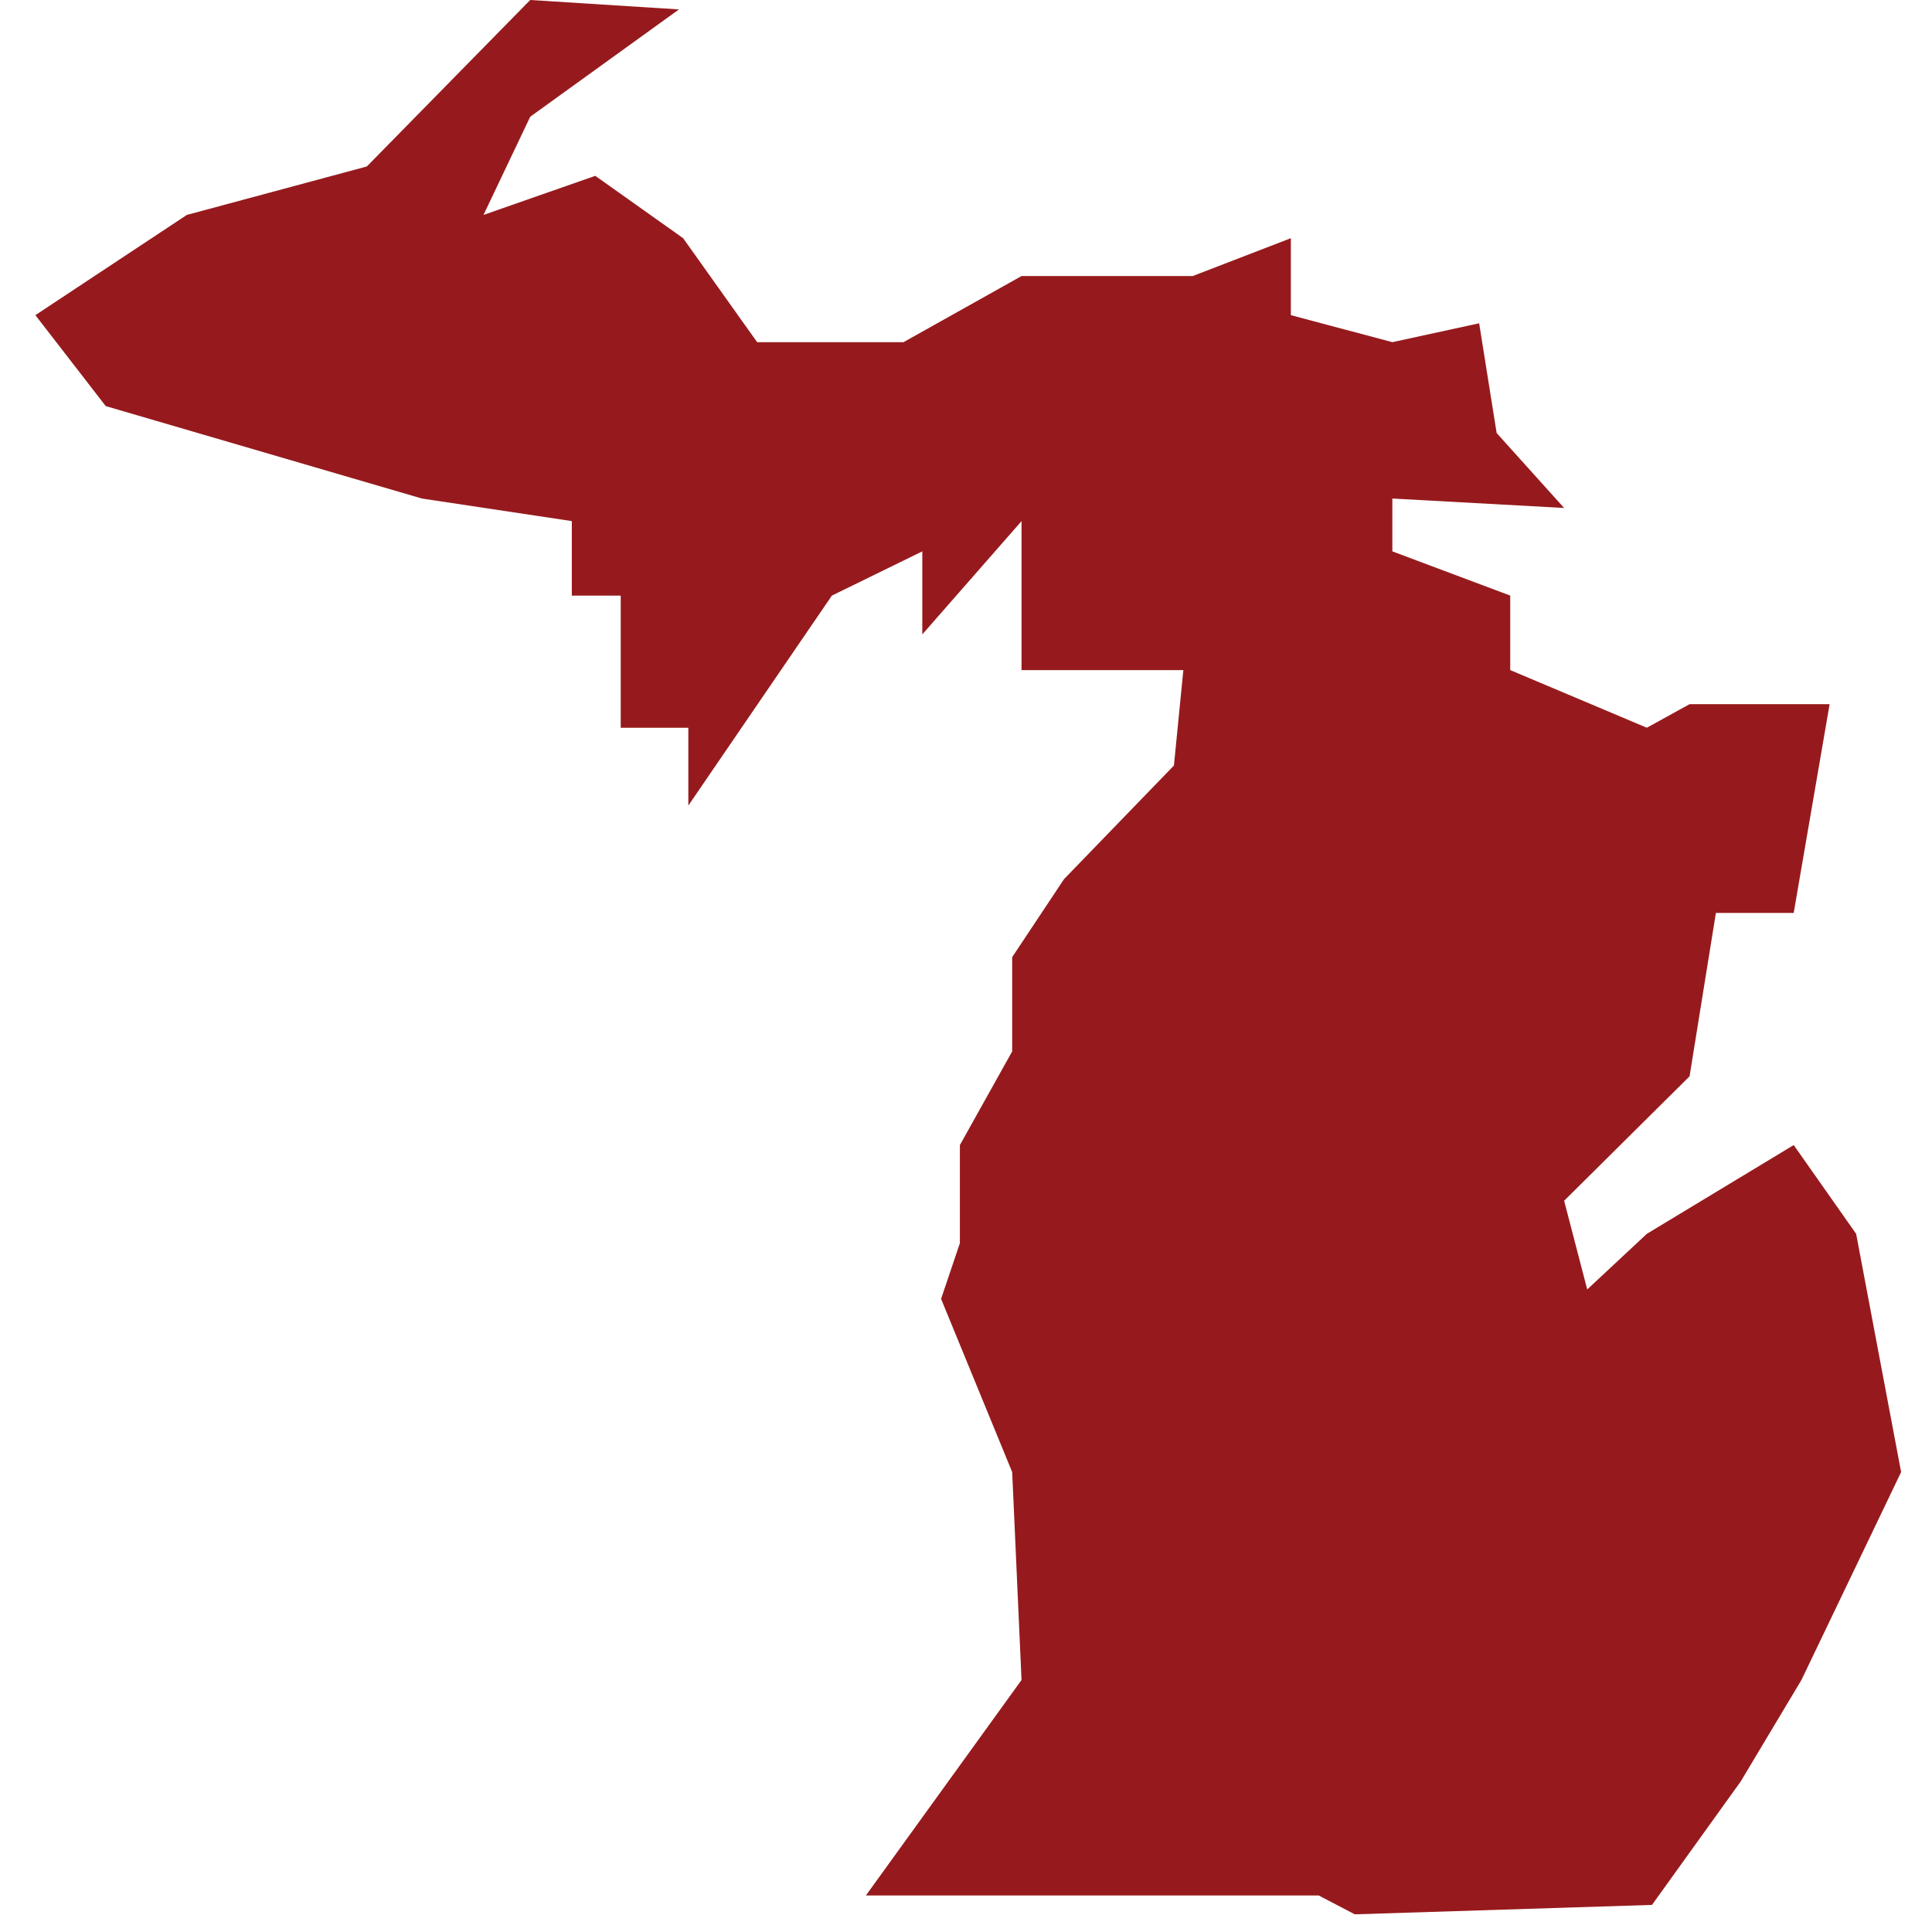 <?xml version="1.0" encoding="UTF-8"?>
<svg fill="#961A1D" width="100pt" height="100pt" version="1.1" viewBox="0 0 100 100" xmlns="http://www.w3.org/2000/svg">
 <path d="m61.25 34.684h-8.375v-7.711l-5.137 5.863v-4.297l-4.68 2.289-7.43 10.867v-4.027h-3.5v-6.84h-2.531v-3.856l-7.758-1.168-16.367-4.785-3.641-4.707 7.84-5.188 9.316-2.508 8.457-8.617 7.699 0.488-7.699 5.555-2.418 5.082 5.785-2.023 4.547 3.227 3.832 5.383h7.574l6.109-3.422h8.859l5.082-1.961v3.984l5.254 1.398 4.492-0.977 0.906 5.68 3.492 3.879-8.891-0.488v2.734l6.102 2.289v3.856l7.07 2.984 2.211-1.219h7.25l-1.859 10.805h-4.027l-1.363 8.457-6.492 6.441 1.195 4.59 3.086-2.879 7.602-4.594 3.231 4.594 2.328 12.332-5.16 10.762-3.144 5.254-4.59 6.387-15.383 0.488-1.871-0.977h-23.434l8.055-11.152-0.484-10.762-3.68-8.965 0.973-2.883v-5.078l2.707-4.848v-4.879l2.684-4.039 5.688-5.879z" fill-rule="evenodd"/>
</svg>
